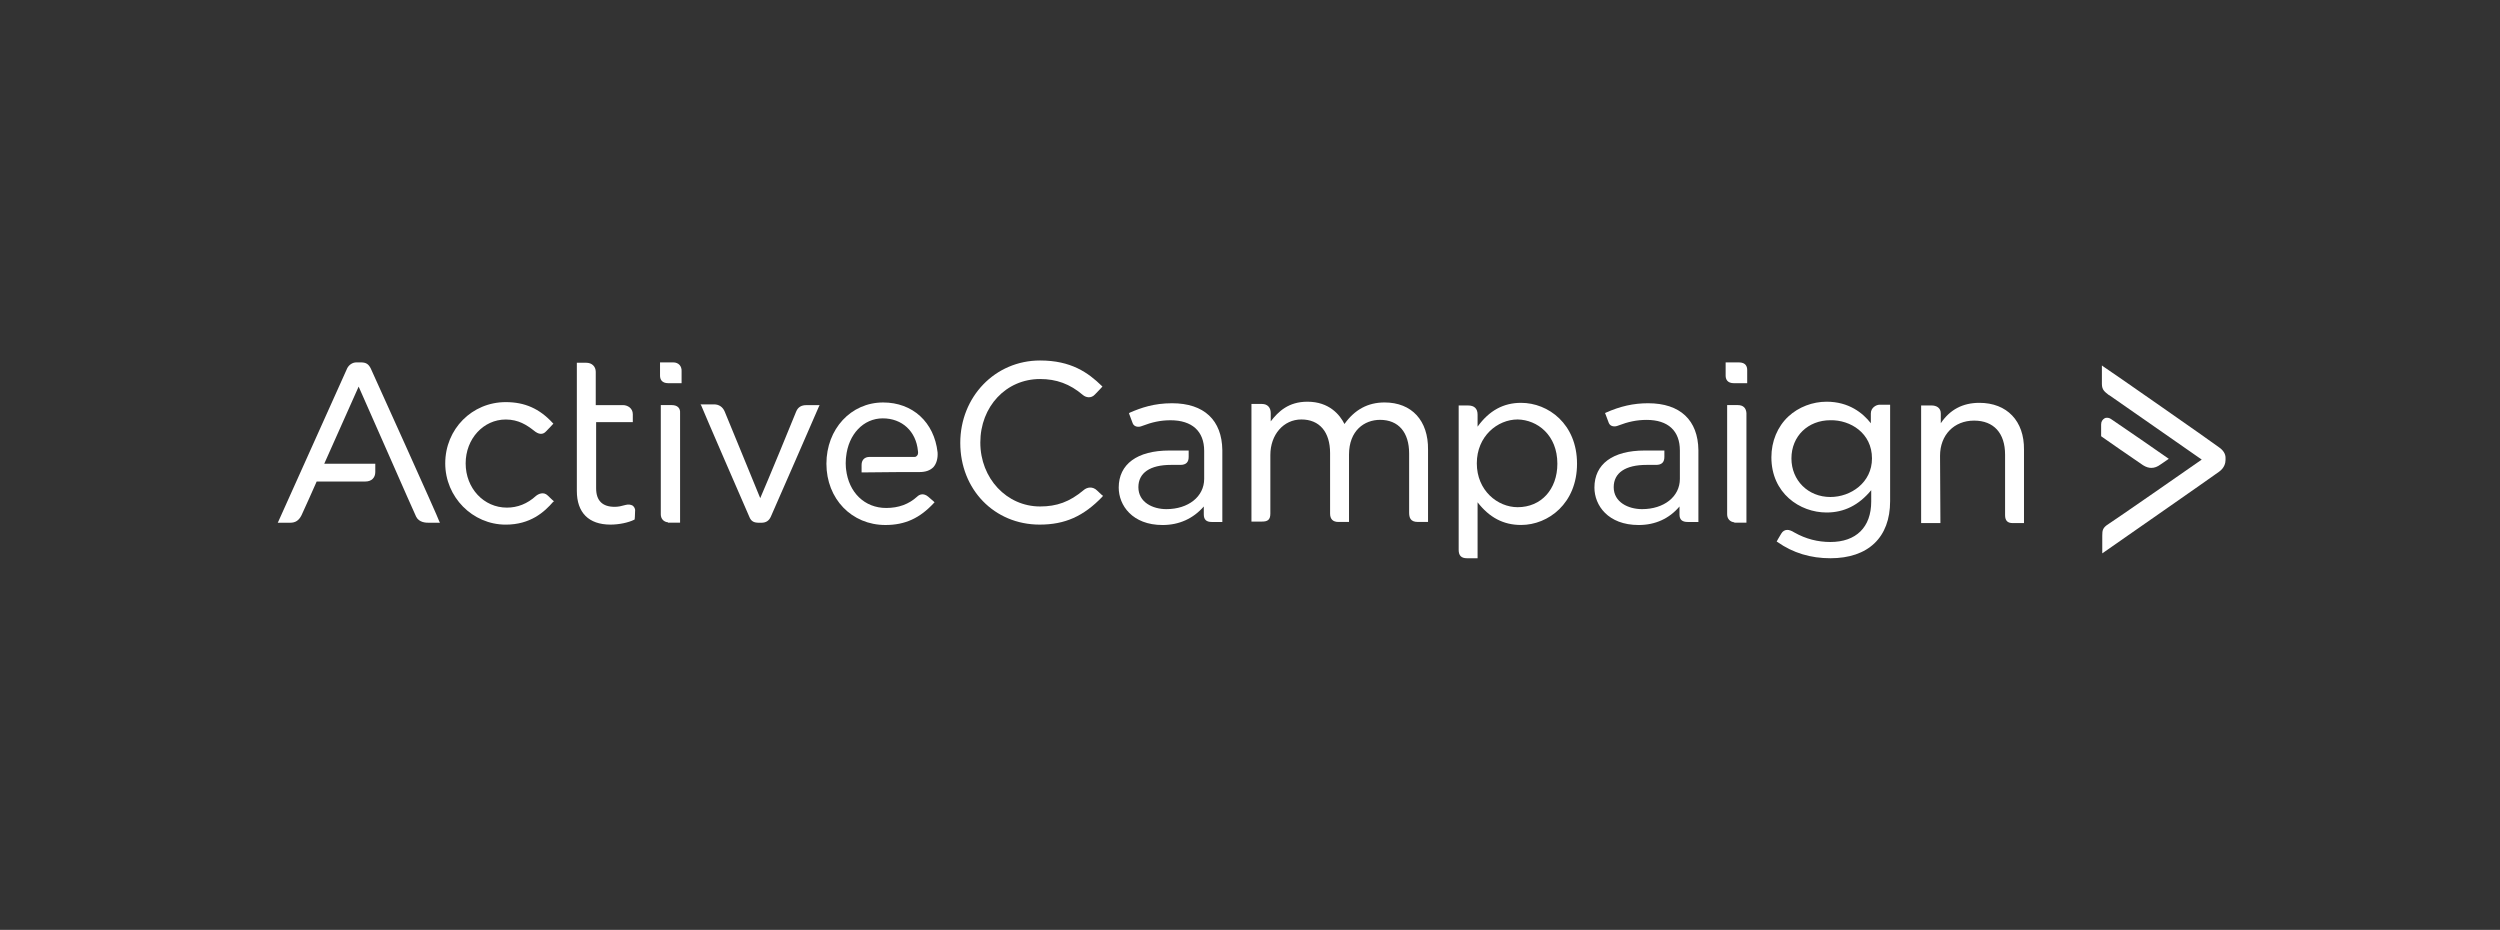<svg width="164" height="61" viewBox="0 0 164 61" fill="none" xmlns="http://www.w3.org/2000/svg">
<rect x="0" y="0" width="164" height="61" fill="#333333" stroke="none"/>
<path d="M114.07 23.773H113.202V24.642C113.202 24.865 113.301 25.138 113.748 25.138H114.616V24.27C114.616 24.071 114.542 23.773 114.07 23.773Z" fill="white"/>
<path d="M113.995 26.574H113.301V33.743C113.301 34.041 113.499 34.239 113.772 34.264V34.289H114.566V27.095C114.541 26.773 114.367 26.574 113.995 26.574Z" fill="white"/>
<path d="M71.974 32.182C71.676 31.884 71.304 31.959 71.081 32.157C70.163 32.926 69.32 33.224 68.228 33.224C66.045 33.224 64.309 31.388 64.309 29.031C64.309 26.675 65.996 24.864 68.228 24.864C69.295 24.864 70.188 25.186 71.031 25.906C71.23 26.079 71.577 26.154 71.825 25.881C72.048 25.658 72.272 25.41 72.272 25.41L72.321 25.36L72.272 25.311C71.379 24.442 70.262 23.648 68.228 23.648C65.276 23.648 62.994 26.03 62.994 29.056C62.994 32.107 65.227 34.414 68.203 34.414C69.865 34.414 71.081 33.869 72.321 32.579L72.346 32.529L72.321 32.479C72.321 32.529 72.247 32.43 71.974 32.182Z" fill="white"/>
<path d="M90.826 26.401C89.735 26.401 88.867 26.872 88.197 27.815C87.899 27.22 87.205 26.352 85.766 26.352C84.526 26.352 83.856 26.997 83.36 27.642V27.096C83.36 26.724 83.137 26.5 82.789 26.5H82.095V34.215H82.789C83.137 34.215 83.335 34.116 83.335 33.694V29.849C83.335 28.51 84.203 27.517 85.369 27.517C86.56 27.517 87.254 28.336 87.254 29.725V33.694C87.254 34.066 87.453 34.24 87.8 34.24H88.495V29.824C88.495 28.237 89.512 27.542 90.529 27.542C91.744 27.542 92.439 28.361 92.439 29.75V33.62C92.439 33.942 92.513 34.24 93.01 34.24H93.679V29.502C93.704 27.592 92.613 26.401 90.826 26.401Z" fill="white"/>
<path d="M99.781 26.426C98.64 26.426 97.698 26.922 96.929 27.989V27.195C96.929 26.798 96.706 26.599 96.309 26.599H95.689V36.075C95.689 36.447 95.862 36.621 96.234 36.621H96.929V32.95C97.698 33.942 98.616 34.438 99.781 34.438C101.568 34.438 103.453 33.024 103.453 30.42C103.453 27.815 101.568 26.426 99.781 26.426ZM102.163 30.42C102.163 32.106 101.096 33.272 99.558 33.272C98.243 33.272 96.879 32.181 96.879 30.395C96.879 28.609 98.243 27.517 99.558 27.517C100.848 27.542 102.163 28.534 102.163 30.42Z" fill="white"/>
<path d="M122.727 27.121V27.765C122.206 27.096 121.288 26.352 119.825 26.352C118.907 26.352 117.989 26.699 117.319 27.319C116.6 27.989 116.203 28.956 116.203 29.998C116.203 32.355 118.064 33.62 119.825 33.62C120.966 33.62 121.933 33.148 122.752 32.156V32.9C122.752 34.587 121.76 35.555 120.073 35.555C119.254 35.555 118.46 35.356 117.716 34.934C117.518 34.81 117.369 34.761 117.245 34.761C117.096 34.761 116.947 34.835 116.848 35.009C116.65 35.331 116.575 35.48 116.575 35.48L116.55 35.53L116.6 35.555C117.617 36.274 118.783 36.621 120.073 36.621C122.554 36.621 123.992 35.257 123.992 32.876V26.55H123.298C123.074 26.55 122.727 26.748 122.727 27.121ZM122.802 30.073C122.802 31.66 121.412 32.603 120.073 32.603C118.609 32.603 117.518 31.511 117.518 30.073C117.518 28.609 118.609 27.567 120.073 27.567C121.388 27.542 122.802 28.41 122.802 30.073Z" fill="white"/>
<path d="M129.847 26.426C128.755 26.426 127.912 26.872 127.316 27.765V27.12C127.316 26.748 127.019 26.599 126.721 26.599H126.026V34.314H127.291L127.267 29.899C127.267 28.534 128.185 27.592 129.499 27.592C130.789 27.592 131.533 28.41 131.533 29.824V33.793C131.533 34.165 131.707 34.314 132.029 34.314H132.774V29.502C132.798 27.616 131.657 26.426 129.847 26.426Z" fill="white"/>
<path d="M108.116 26.453C107.149 26.453 106.281 26.652 105.338 27.073L105.288 27.098L105.313 27.148C105.313 27.148 105.437 27.495 105.536 27.743C105.636 27.991 105.933 28.016 106.157 27.917C106.801 27.669 107.372 27.545 108.017 27.545C109.431 27.545 110.2 28.264 110.2 29.554V31.414C110.2 32.58 109.158 33.399 107.719 33.399C106.826 33.399 105.859 32.952 105.859 31.96C105.859 31.017 106.628 30.497 108.017 30.497H108.637C109.009 30.497 109.183 30.323 109.183 29.976V29.554H107.893C105.784 29.554 104.594 30.447 104.594 31.985C104.594 33.151 105.487 34.441 107.496 34.441C108.588 34.441 109.505 34.019 110.175 33.225V33.746C110.175 34.093 110.349 34.242 110.721 34.242H111.415V29.529C111.391 27.569 110.225 26.453 108.116 26.453Z" fill="white"/>
<path d="M76.885 26.453C75.695 26.453 74.851 26.751 74.107 27.073L74.058 27.123L74.082 27.172C74.082 27.172 74.206 27.52 74.305 27.768C74.405 28.016 74.702 28.041 74.926 27.942C75.571 27.693 76.141 27.569 76.786 27.569C78.2 27.569 78.994 28.289 78.994 29.579V31.414C78.994 32.58 77.952 33.399 76.513 33.399C75.62 33.399 74.678 32.952 74.678 31.96C74.678 31.017 75.447 30.497 76.811 30.497H77.431C77.803 30.497 77.977 30.323 77.977 29.976V29.554H76.712C74.603 29.554 73.388 30.447 73.388 31.985C73.388 33.151 74.281 34.441 76.265 34.441C77.357 34.441 78.275 34.019 78.969 33.225V33.746C78.969 34.093 79.143 34.242 79.49 34.242H80.185V29.529C80.16 27.569 78.994 26.453 76.885 26.453Z" fill="white"/>
<path d="M145.549 29.331C145.375 29.182 138.306 24.245 137.983 24.047L137.884 23.973V25.188C137.884 25.585 138.082 25.709 138.33 25.907L138.38 25.932C138.727 26.18 143.763 29.678 144.433 30.149C143.763 30.621 138.653 34.168 138.33 34.367C137.933 34.614 137.909 34.788 137.909 35.135V36.301C137.909 36.301 145.425 31.067 145.574 30.943C145.921 30.695 145.995 30.373 145.995 30.174V30.025C145.995 29.777 145.847 29.529 145.549 29.331Z" fill="white"/>
<path d="M141.133 30.694C141.332 30.694 141.53 30.619 141.729 30.471C141.977 30.297 142.2 30.148 142.2 30.148L142.274 30.099L142.2 30.049C142.175 30.024 138.876 27.742 138.529 27.519C138.38 27.395 138.181 27.37 138.057 27.444C137.933 27.519 137.834 27.643 137.834 27.841V28.61L137.859 28.635C137.884 28.66 140.141 30.223 140.587 30.52C140.786 30.644 140.96 30.694 141.133 30.694Z" fill="white"/>
<path d="M35.931 32.506C35.658 32.233 35.31 32.407 35.161 32.531C34.591 33.052 33.946 33.3 33.251 33.3C31.738 33.3 30.547 32.035 30.547 30.398C30.547 28.785 31.713 27.52 33.177 27.52C34.02 27.52 34.566 27.892 35.013 28.239C35.335 28.512 35.608 28.537 35.831 28.289C36.03 28.09 36.253 27.843 36.253 27.843L36.303 27.793L36.253 27.743C35.385 26.801 34.417 26.379 33.177 26.379C30.969 26.379 29.208 28.14 29.208 30.398C29.208 32.605 30.994 34.416 33.177 34.416C34.789 34.416 35.707 33.597 36.303 32.903H36.352L36.303 32.853C36.303 32.853 36.179 32.754 35.931 32.506Z" fill="white"/>
<path d="M44.166 23.773H43.298V24.642C43.298 24.865 43.397 25.138 43.844 25.138H44.712V24.369C44.737 24.021 44.513 23.773 44.166 23.773Z" fill="white"/>
<path d="M44.067 26.574H43.348V33.743C43.348 34.041 43.546 34.239 43.819 34.264V34.289H44.613V27.095C44.638 26.773 44.439 26.574 44.067 26.574Z" fill="white"/>
<path d="M52.228 26.999C52.129 27.271 50.244 31.836 49.871 32.679C49.524 31.811 47.639 27.247 47.54 26.999C47.416 26.701 47.168 26.527 46.845 26.527H45.952L46.002 26.602C46.027 26.701 49.028 33.622 49.152 33.895C49.276 34.217 49.475 34.292 49.797 34.292H49.946C50.244 34.292 50.442 34.168 50.566 33.895C50.69 33.622 53.692 26.751 53.717 26.676L53.766 26.577H52.898C52.575 26.577 52.352 26.701 52.228 26.999Z" fill="white"/>
<path d="M59.993 29.974H57.041C56.718 29.974 56.52 30.173 56.52 30.495V30.991H56.594C58.008 30.967 59.645 30.967 60.315 30.967C60.712 30.967 61.01 30.867 61.233 30.644C61.431 30.421 61.531 30.074 61.506 29.677C61.283 27.692 59.869 26.402 57.934 26.402C55.825 26.402 54.213 28.139 54.213 30.421C54.213 32.728 55.875 34.44 58.083 34.44C59.373 34.44 60.34 33.993 61.258 33.001L61.307 32.951L61.258 32.902C61.258 32.902 61.084 32.753 60.886 32.579C60.588 32.331 60.315 32.43 60.166 32.579C59.621 33.075 58.951 33.323 58.132 33.323C56.718 33.323 55.676 32.306 55.503 30.793C55.503 30.793 55.478 30.619 55.478 30.396C55.478 30.148 55.503 29.974 55.503 29.974C55.652 28.486 56.644 27.444 57.909 27.444C59.174 27.444 60.092 28.288 60.216 29.578C60.241 29.702 60.216 29.801 60.191 29.85C60.117 29.95 60.067 29.974 59.993 29.974Z" fill="white"/>
<path d="M24.321 24.17C24.172 23.873 23.999 23.773 23.676 23.773H23.378C23.13 23.773 22.907 23.922 22.783 24.145C22.684 24.369 18.318 34.093 18.268 34.192L18.219 34.291H19.037C19.385 34.291 19.608 34.142 19.782 33.795C19.93 33.498 20.65 31.86 20.774 31.587H23.974C24.371 31.587 24.619 31.339 24.619 30.967V30.422H21.27L23.527 25.361C23.999 26.403 27.149 33.597 27.298 33.894C27.496 34.291 27.968 34.291 28.116 34.291H28.861L28.811 34.192C28.811 34.093 24.47 24.493 24.321 24.17Z" fill="white"/>
<path d="M41.512 33.174C41.388 33.099 41.215 33.074 41.041 33.124C40.768 33.198 40.569 33.248 40.321 33.248C39.528 33.248 39.106 32.851 39.106 32.032V27.691H41.512V27.171C41.512 26.774 41.165 26.575 40.867 26.575H39.081V24.392C39.081 24.045 38.833 23.797 38.461 23.797H37.841V32.206C37.841 33.62 38.61 34.414 40.049 34.414C40.594 34.414 41.215 34.29 41.611 34.091L41.636 34.067V34.042C41.636 34.042 41.661 33.819 41.661 33.546C41.686 33.347 41.587 33.248 41.512 33.174Z" fill="white"/>
</svg>
